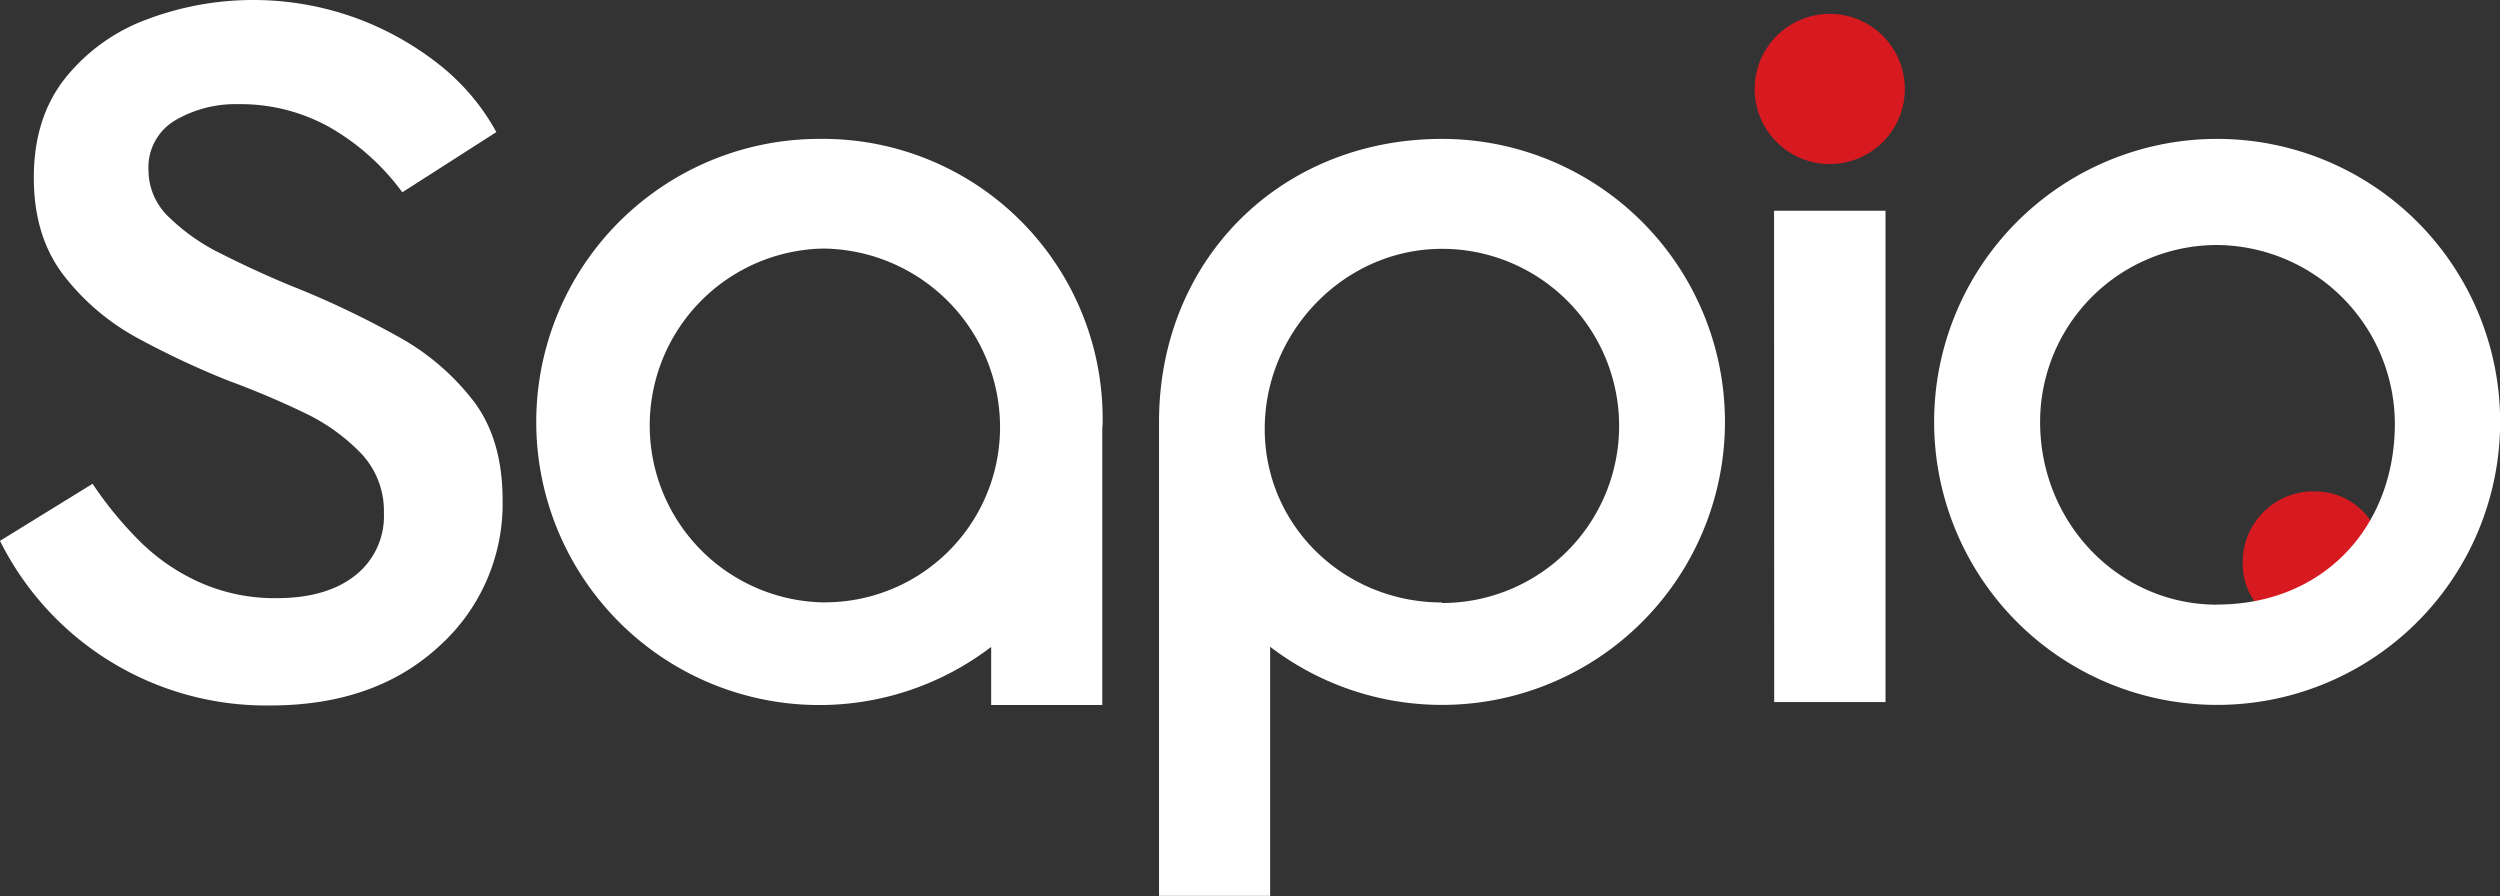 <?xml version="1.0" encoding="UTF-8"?> <svg xmlns="http://www.w3.org/2000/svg" viewBox="0 0 359.98 129.03"><rect x="0" y="0" width="359.98" height="129.03" fill="#333333" stroke="none"/> <defs> <style>.cls-1{isolation:isolate;}.cls-2{fill:#d71920;}.cls-2,.cls-3{fill-rule:evenodd;}.cls-3{fill:#fff;}</style> </defs> <title>Asset 1</title> <g id="Layer_2" data-name="Layer 2"> <g id="white" class="cls-1"> <path id="dot_on_black" data-name="dot on black" class="cls-2" d="M263.47,2a10.81,10.81,0,1,0,10.81,10.81A10.81,10.81,0,0,0,263.47,2Zm69.64,68.75A10.17,10.17,0,0,0,322.94,81a9.3,9.3,0,0,0,1.91,5.88,25.19,25.19,0,0,0,16.7-11.58A9.53,9.53,0,0,0,333.11,70.78Z"></path> <path id="text_white" data-name="text white" class="cls-3" d="M57.13,48.36a129.31,129.31,0,0,0-15.45-7.3Q36.61,38.94,32,36.61a29,29,0,0,1-7.62-5.29,9.33,9.33,0,0,1-3-6.77,7.85,7.85,0,0,1,3.81-7.2A17.13,17.13,0,0,1,34.28,15a26.2,26.2,0,0,1,13.65,3.59,33.76,33.76,0,0,1,10,9.1l13.54-8.67a31.92,31.92,0,0,0-8.25-9.74A43.42,43.42,0,0,0,51.1,2.54a43.39,43.39,0,0,0-29.83.21A27,27,0,0,0,9.42,11.22Q4.86,16.93,4.87,25.61q0,8.46,4.33,14.07A33.73,33.73,0,0,0,20,48.78a121.59,121.59,0,0,0,12.8,6q5.72,2.11,10.79,4.55A28,28,0,0,1,52,65.29a12.06,12.06,0,0,1,3.28,8.57,10.85,10.85,0,0,1-4.13,9Q47,86.14,39.78,86.13a26.46,26.46,0,0,1-10.9-2.22,29.12,29.12,0,0,1-8.78-6,53.83,53.83,0,0,1-6.77-8.25L0,77.88a42.81,42.81,0,0,0,38.93,23.7q15,0,24.23-8.46A27.57,27.57,0,0,0,72.37,72q0-8.67-4.13-14.18A35,35,0,0,0,57.13,48.36ZM158.77,60.74A40.29,40.29,0,0,0,118,20a40.76,40.76,0,1,0,24.72,73.15v8.36h16V61.59h0C158.76,61.31,158.77,61,158.77,60.74Zm-40.24,26a25.48,25.48,0,0,1,0-50.95A25.74,25.74,0,0,1,144,61.56,25.22,25.22,0,0,1,118.53,86.73ZM207.64,20c-23.24,0-40.75,17.37-40.75,40.76v.86h0V129h16V93.13A40.75,40.75,0,1,0,207.64,20Zm0,66.75c-14.06,0-25.53-11-25.53-25s11.47-25.92,25.53-25.92a25.48,25.48,0,1,1,0,51Zm47.83,14.34H271.5V30.34H255.45ZM319.24,20A40.75,40.75,0,1,0,360,60.73,40.75,40.75,0,0,0,319.24,20Zm0,67.07c-14.07,0-25.48-11.69-25.48-26.31a25.48,25.48,0,0,1,25.48-25.48A25.81,25.81,0,0,1,344.84,61C344.84,75.85,334.57,87.05,319.24,87.05Z"></path> </g> </g> </svg> 